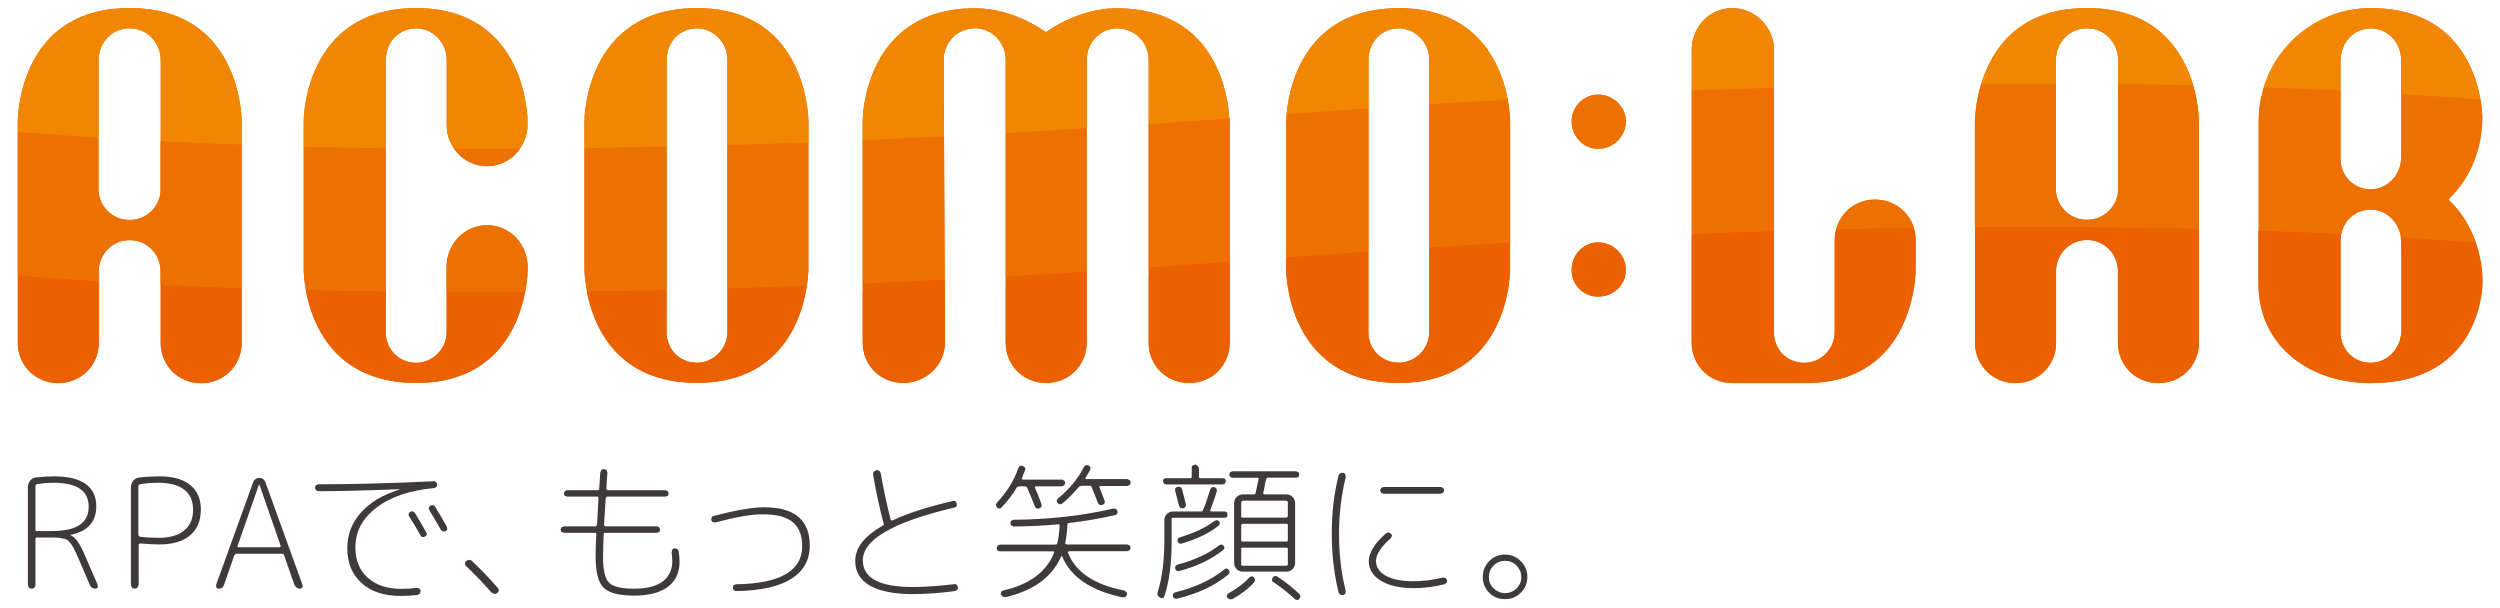 <?xml version="1.0" encoding="UTF-8"?> <svg xmlns="http://www.w3.org/2000/svg" width="148" height="36" viewBox="0 0 148 36"><style type="text/css">.st0{fill:#EB6100;} .st1{fill:#ED7100;} .st2{fill:#F18700;} .st3{fill:#3E3A39;}</style><path class="st0" d="M129.84 5.06c-.57-1.95-2.11-4.58-6.25-4.58h-.08c-4.08 0-5.63 2.54-6.22 4.49-.28.91-.34 1.69-.36 2.01l-.01.17v13.13c0 1.35 1.05 2.4 2.4 2.4 1.35 0 2.4-1.05 2.4-2.4v-4.27c0-.16.03-.32.07-.47.21-.75.91-1.33 1.72-1.33h.08c.81 0 1.51.57 1.72 1.33.04.15.07.31.07.47v4.27c0 1.35 1.05 2.4 2.4 2.4 1.35 0 2.4-1.05 2.4-2.4v-13.13l-.01-.17c-.02-.31-.08-1.05-.33-1.92zm-8.13-1.51c0-1.05.82-1.87 1.8-1.87h.08c.97 0 1.8.82 1.8 1.87v7.66c0 .97-.82 1.8-1.8 1.8h-.08c-.97 0-1.8-.82-1.8-1.8v-7.66zM24.64.48c-6.66 0-6.66 6.66-6.66 6.66v8.87l.02.39c.02.2.05.47.11.78.34 1.91 1.64 5.49 6.54 5.49 4.74 0 6.07-3.44 6.44-5.38l.03-.13c.12-.68.12-1.15.12-1.15v-.21c0-1.35-1.05-2.47-2.4-2.47-1.35 0-2.4 1.12-2.4 2.47v3.89c0 .97-.82 1.8-1.8 1.8-1.05 0-1.8-.82-1.8-1.8v-16.14c0-1.05.75-1.87 1.8-1.87.97 0 1.8.82 1.8 1.87v3.88c0 .15.02.29.04.44.07.34.21.66.4.94.43.61 1.13 1.02 1.95 1.02.81 0 1.51-.41 1.94-1.02.16-.22.28-.47.36-.74.06-.21.1-.42.1-.64v-.28s0-6.67-6.59-6.67zM41.26.48c-6.66 0-6.66 6.66-6.66 6.66v8.86s.01.52.15 1.25v.01c.37 1.93 1.7 5.4 6.52 5.4 4.72 0 6.06-3.42 6.43-5.36l.07-.39c.08-.55.09-.92.09-.92v-8.84c-.01 0-.01-6.67-6.6-6.67zm1.8 16.6v2.59c0 .97-.82 1.8-1.8 1.8-1.05 0-1.8-.82-1.8-1.8v-16.12c0-1.05.75-1.87 1.8-1.87.97 0 1.8.82 1.8 1.87v13.53zM72.77 6.97c-.05-1.02-.62-6.48-6.66-6.48-2.32 0-4.19 1.42-4.19 1.42s-1.87-1.42-4.19-1.42c-6.66 0-6.66 6.66-6.66 6.66v13.12c0 1.35 1.05 2.4 2.4 2.4 1.35 0 2.47-1.05 2.47-2.4l-.01-3.19v-.52l-.04-8.48v-.09l-.02-4.45c0-1.05.82-1.87 1.87-1.87.97 0 1.8.82 1.8 1.87v16.72c0 1.35 1.05 2.4 2.4 2.4 1.35 0 2.4-1.05 2.4-2.4v-16.71c0-1.05.82-1.87 1.8-1.87 1.05 0 1.87.82 1.87 1.87v16.72c0 1.35 1.05 2.4 2.4 2.4s2.4-1.05 2.4-2.4v-13.25l-.04-.05zM89.25 5.85c-.38-1.94-1.7-5.37-6.44-5.37-5.63 0-6.5 4.74-6.64 6.22l-.01.06-.01.39v8.86s0 6.66 6.66 6.66c6.59 0 6.59-6.66 6.59-6.66v-8.86s-.01-.52-.14-1.25l-.01-.05zm-4.64 9.35v4.47c0 .97-.82 1.8-1.8 1.8-1.05 0-1.8-.82-1.8-1.8v-16.12c0-1.05.75-1.87 1.8-1.87.97 0 1.8.82 1.8 1.87v11.65zM7.72.48h-.08c-5.99 0-6.53 5.49-6.58 6.49l-.01.17v13.14c0 1.35 1.05 2.4 2.4 2.4 1.35 0 2.4-1.05 2.4-2.4v-4.26c0-.16.03-.32.07-.47.21-.75.91-1.33 1.72-1.33h.08c.81 0 1.51.57 1.72 1.33.04.15.07.31.07.47v4.27c0 1.35 1.05 2.4 2.4 2.4 1.35 0 2.4-1.05 2.4-2.4v-13.14l-.01-.17c-.05-1.01-.6-6.5-6.58-6.5zm1.79 10.74c0 .97-.82 1.8-1.8 1.8h-.08c-.97 0-1.8-.82-1.8-1.8v-7.67c0-1.05.82-1.87 1.8-1.87h.08c.97 0 1.8.82 1.8 1.87v7.67zM113.3 13.5c-.3-.99-1.19-1.68-2.29-1.68-1.13 0-2.05.74-2.31 1.77-.05.2-.08.41-.08.62v5.47c0 .97-.82 1.8-1.8 1.8-1.05 0-1.8-.82-1.8-1.8v-16.73c0-1.35-1.12-2.47-2.47-2.47s-2.4 1.12-2.4 2.47v17.32c0 1.35 1.05 2.4 2.4 2.4h4.27c6.59.08 6.59-6.66 6.59-6.66v-1.8c-.01-.25-.04-.49-.11-.71zM146.57 14.36c-.34-.97-.88-1.84-1.61-2.53v-.05c1.26-1.2 1.99-2.91 1.99-4.84 0 0 0-.23-.04-.6l-.06-.44c-.32-1.82-1.56-5.42-6.48-5.42-2.99 0-5.51 1.98-6.35 4.7l-.09.32c-.14.53-.21 1.08-.21 1.65v9.63c0 3.68 2.98 5.9 6.66 5.9 6.59 0 6.59-5.9 6.59-5.9v-.17c0-.4-.04-.79-.11-1.18-.08-.37-.17-.73-.29-1.07zm-8.01-10.77c0-.77.44-1.52 1.16-1.79 1.22-.46 2.43.48 2.43 1.75v5.73c0 1.15-.94 2.07-2.08 1.91-.9-.13-1.52-.89-1.52-1.78v-5.82zm3.6 11.46v4.5c0 1.15-.94 2.07-2.08 1.91-.9-.13-1.52-.89-1.52-1.78v-5.48l.03-.34c.14-.73.7-1.32 1.49-1.43 1.04-.15 1.92.62 2.05 1.63l.02.28v.71zM94.62 5.6c-.89 0-1.58.74-1.58 1.58 0 .89.69 1.63 1.58 1.63.89 0 1.63-.74 1.63-1.63 0-.84-.74-1.58-1.63-1.58zM94.62 14.35c-.89 0-1.58.74-1.58 1.63 0 .89.69 1.58 1.58 1.58.89 0 1.63-.69 1.63-1.58 0-.89-.74-1.63-1.63-1.63z"></path><path class="st1" d="M146.95 6.94s0-.23-.04-.6l-.06-.44c-1.39-.11-2.95-.23-4.68-.33v3.71c0 1.15-.94 2.07-2.08 1.91-.9-.13-1.52-.89-1.52-1.78v-4.04c-1.43-.07-2.95-.13-4.56-.19l-.09.32c-.13.53-.21 1.08-.21 1.65v6.51c1.74.06 3.37.13 4.9.2.14-.73.7-1.32 1.49-1.43 1.04-.15 1.92.62 2.05 1.63 1.63.1 3.11.21 4.43.31-.34-.97-.88-1.84-1.61-2.53v-.05c1.24-1.21 1.98-2.92 1.98-4.85zM17.98 16.01l.02.39c.02.2.05.47.11.78 1.51.04 3.09.07 4.74.09v-8.49c-1.69-.02-3.32-.05-4.87-.09v7.32zM26.89 8.82c.43.61 1.13 1.02 1.95 1.02.81 0 1.51-.41 1.94-1.02h-3.89zM31.08 17.3l.03-.13c.12-.68.12-1.15.12-1.15v-.21c0-1.35-1.05-2.47-2.4-2.47-1.35 0-2.4 1.12-2.4 2.47v1.51c1.5-.01 3.05-.02 4.65-.02zM43.06 17.08c1.53-.04 3.1-.1 4.7-.16.08-.55.09-.92.09-.92v-7.56c-1.64.06-3.23.11-4.79.16v8.48zM39.47 8.69c-1.67.04-3.29.07-4.87.09v7.23s.01.52.15 1.25c1.53-.02 3.1-.05 4.72-.08v-8.49zM59.53 16.38c1.57-.09 3.17-.18 4.79-.29v-8.48c-1.63.1-3.22.2-4.79.29v8.48zM67.99 7.36v8.48c1.57-.11 3.17-.22 4.79-.34v-8.48c-1.63.12-3.22.24-4.79.34zM51.07 16.8c1.58-.07 3.2-.14 4.85-.23l-.04-8.48c-1.64.08-3.24.16-4.81.22v8.49zM84.61 6.17v8.48c1.63-.1 3.22-.2 4.79-.29v-7.21s-.01-.52-.14-1.25c-1.53.08-3.07.17-4.65.27zM81.02 6.41c-1.59.11-3.2.23-4.84.35l-.03.39v8.1c1.65-.12 3.27-.24 4.87-.35v-8.49zM9.51 11.22c0 .97-.82 1.8-1.8 1.8h-.08c-.97 0-1.8-.82-1.8-1.8v-3.05c-1.77-.11-3.36-.23-4.78-.35v8.49c1.41.12 3.01.24 4.79.35v-.64c0-.16.03-.32.07-.47.21-.75.91-1.33 1.72-1.33h.08c.81 0 1.51.57 1.72 1.33.04.15.07.31.07.47v.85c1.49.08 3.09.14 4.79.2v-8.49c-1.7-.06-3.3-.13-4.79-.2v2.84zM129.84 5.06c-1.42-.03-2.91-.06-4.45-.08v6.23c0 .97-.82 1.8-1.8 1.8h-.08c-.97 0-1.8-.82-1.8-1.8v-6.25c-1.43 0-2.9 0-4.43.01-.28.91-.34 1.69-.36 2.01l-.01.17v6.31c4.9-.04 9.31.01 13.25.1v-6.41l-.01-.17c0-.31-.06-1.05-.31-1.92z"></path><path class="st2" d="M138.56 3.59c0-.77.44-1.52 1.16-1.79 1.22-.46 2.43.48 2.43 1.75v2.02c1.73.11 3.29.22 4.68.33-.32-1.82-1.56-5.42-6.48-5.42-2.99 0-5.51 1.98-6.35 4.7 1.61.06 3.13.12 4.56.19v-1.78zM24.64.48c-6.66 0-6.66 6.66-6.66 6.66v1.55c1.55.04 3.17.07 4.87.09v-5.23c0-1.05.75-1.87 1.8-1.87.97 0 1.8.82 1.8 1.87v3.88c0 .15.02.29.04.44.07.34.21.66.4.94h3.88c.16-.22.28-.47.36-.74.06-.21.1-.42.1-.64v-.28s0-6.67-6.59-6.67zM41.26.48c-6.66 0-6.66 6.66-6.66 6.66v1.63c1.58-.02 3.2-.05 4.87-.09v-5.13c0-1.05.75-1.87 1.8-1.87.97 0 1.8.82 1.8 1.87v5.05c1.56-.05 3.16-.1 4.79-.16v-1.29c-.01 0-.01-6.67-6.6-6.67zM72.77 6.97c-.05-1.02-.62-6.48-6.66-6.48-2.32 0-4.19 1.42-4.19 1.42s-1.87-1.42-4.19-1.42c-6.66 0-6.66 6.66-6.66 6.66v1.16c1.57-.07 3.18-.14 4.81-.22v-.09l-.02-4.45c0-1.05.82-1.87 1.87-1.87.97 0 1.8.82 1.8 1.87v4.34c1.57-.09 3.17-.18 4.79-.29v-4.05c0-1.05.82-1.87 1.8-1.87 1.05 0 1.87.82 1.87 1.87v3.81c1.57-.11 3.17-.22 4.79-.34l-.01-.05zM81.02 6.35v-2.8c0-1.05.75-1.87 1.8-1.87.97 0 1.8.82 1.8 1.87v2.63c1.58-.1 3.13-.19 4.65-.28l-.01-.04c-.38-1.94-1.7-5.37-6.44-5.37-5.63 0-6.5 4.74-6.64 6.22l-.01.06c1.64-.12 3.26-.24 4.84-.35v-.07zM7.72.48h-.08c-5.99 0-6.53 5.49-6.58 6.49l-.01.17v.67c1.41.12 3.01.24 4.79.35v-4.61c0-1.05.82-1.87 1.8-1.87h.08c.97 0 1.8.82 1.8 1.87v4.82c1.49.08 3.09.14 4.79.2v-1.42l-.01-.17c-.05-1.01-.6-6.5-6.58-6.5zM121.71 4.96v-1.41c0-1.05.82-1.87 1.8-1.87h.08c.97 0 1.8.82 1.8 1.87v1.43c1.55.02 3.03.04 4.45.08-.57-1.95-2.11-4.58-6.25-4.58h-.08c-4.08 0-5.63 2.54-6.22 4.49 1.52-.01 3-.01 4.42-.01z"></path><path class="st1" d="M111.01 11.81c-1.13 0-2.05.74-2.31 1.77 1.58-.04 3.11-.07 4.61-.09-.31-.98-1.21-1.68-2.3-1.68zM105.02 5.24v-.04c-1.58.05-3.21.11-4.87.17v8.48c1.66-.06 3.28-.12 4.87-.17v-8.44z"></path><path class="st2" d="M105.02 2.95c0-1.35-1.12-2.47-2.47-2.47s-2.4 1.12-2.4 2.47v2.42c1.66-.06 3.28-.12 4.87-.17v-2.25z"></path><path class="st0" d="M113.3 13.5c-1.5.02-3.03.05-4.61.09-.05.2-.08.41-.08.62v5.47c0 .97-.82 1.8-1.8 1.8-1.05 0-1.8-.82-1.8-1.8v-5.99c-1.58.05-3.21.11-4.87.17v6.42c0 1.35 1.05 2.4 2.4 2.4h4.27c6.59.08 6.59-6.66 6.59-6.66v-1.8c0-.26-.03-.5-.1-.72zM142.16 14.33v5.22c0 1.15-.94 2.07-2.08 1.91-.9-.13-1.52-.89-1.52-1.78v-5.48l.03-.34c-1.53-.07-3.16-.14-4.9-.2v3.12c0 3.68 2.98 5.9 6.66 5.9 6.59 0 6.59-5.9 6.59-5.9v-.17c0-.4-.04-.79-.11-1.18-.06-.36-.16-.71-.27-1.06-1.33-.11-2.81-.21-4.43-.31l.03.27zM24.64 22.67c4.74 0 6.07-3.44 6.44-5.38-1.6.01-3.15.01-4.64 0v2.38c0 .97-.82 1.8-1.8 1.8-1.05 0-1.8-.82-1.8-1.8v-2.41c-1.65-.02-3.23-.05-4.74-.09.35 1.92 1.65 5.5 6.54 5.5zM43.06 17.36v2.32c0 .97-.82 1.8-1.8 1.8-1.05 0-1.8-.82-1.8-1.8v-2.5c-1.62.04-3.19.06-4.72.08v.01c.37 1.93 1.7 5.4 6.52 5.4 4.72 0 6.06-3.42 6.43-5.36l.07-.39c-1.6.06-3.17.11-4.7.16v.28zM51.07 17.24v3.03c0 1.35 1.05 2.4 2.4 2.4 1.35 0 2.47-1.05 2.47-2.4l-.01-3.19v-.52c-1.65.08-3.27.16-4.85.23v.45zM59.53 16.93v3.35c0 1.35 1.05 2.4 2.4 2.4 1.35 0 2.4-1.05 2.4-2.4v-4.19c-1.63.1-3.22.2-4.79.29v.55zM67.99 16.42v3.86c0 1.35 1.05 2.4 2.4 2.4 1.35 0 2.4-1.05 2.4-2.4v-4.78c-1.62.12-3.22.24-4.79.34v.58zM84.61 15.2v4.47c0 .97-.82 1.8-1.8 1.8-1.05 0-1.8-.82-1.8-1.8v-4.77c-1.6.11-3.22.23-4.87.35v.76s0 6.66 6.66 6.66c6.59 0 6.59-6.66 6.59-6.66v-1.64c-1.57.09-3.17.18-4.79.29v.54z"></path><path class="st1" d="M94.62 5.6c-.89 0-1.58.74-1.58 1.58 0 .89.69 1.63 1.58 1.63.89 0 1.63-.74 1.63-1.63 0-.84-.74-1.58-1.63-1.58z"></path><path class="st0" d="M94.62 14.35c-.89 0-1.58.74-1.58 1.63 0 .89.69 1.58 1.58 1.58.89 0 1.63-.69 1.63-1.58 0-.89-.74-1.63-1.63-1.63zM9.51 20.28c0 1.35 1.05 2.4 2.4 2.4 1.35 0 2.4-1.05 2.4-2.4v-3.21c-1.7-.06-3.3-.13-4.79-.2v3.41zM1.05 20.28c0 1.35 1.05 2.4 2.4 2.4 1.35 0 2.4-1.05 2.4-2.4v-3.62c-1.78-.11-3.38-.23-4.79-.35v3.97zM116.92 13.46v6.82c0 1.35 1.05 2.4 2.4 2.4 1.35 0 2.4-1.05 2.4-2.4v-4.27c0-.16.03-.32.07-.47.21-.75.91-1.33 1.72-1.33h.08c.81 0 1.51.57 1.72 1.33.04.15.07.31.07.47v4.27c0 1.35 1.05 2.4 2.4 2.4 1.35 0 2.4-1.05 2.4-2.4v-6.72c-3.95-.1-8.36-.14-13.26-.1z"></path><path class="st3" d="M2.03 34.79c-.04.04-.1.06-.16.06-.07 0-.12-.02-.16-.06l-.06-.16v-5.79c0-.15.05-.28.14-.39.09-.11.21-.18.36-.19.4-.04.75-.06 1.05-.06.83 0 1.45.15 1.87.45.42.3.63.74.63 1.32 0 .92-.5 1.48-1.51 1.69l-.01.01.01.02c.15.07.29.2.41.37s.28.47.46.89l.73 1.69-.01.14c-.03.05-.08.07-.13.07-.16 0-.27-.07-.33-.22l-.7-1.63c-.1-.24-.19-.42-.26-.55s-.14-.24-.22-.34c-.08-.1-.17-.16-.28-.2l-.34-.07c-.12-.01-.3-.02-.52-.02h-.82c-.05 0-.08.03-.08.08v2.73c0 .06-.02.12-.07.16zm.07-6.04v2.62c0 .05.03.07.08.07h.82c.78 0 1.35-.12 1.71-.36.36-.24.54-.6.54-1.09 0-.94-.69-1.41-2.08-1.41-.34 0-.67.03-1 .08l-.07.09zM8.13 34.79c-.04.04-.1.06-.16.06-.07 0-.12-.02-.16-.06l-.06-.16v-5.78c0-.15.05-.28.14-.39.09-.11.21-.18.36-.19.41-.05.81-.07 1.18-.07.8 0 1.41.17 1.83.51s.63.82.63 1.45c0 .66-.21 1.17-.63 1.53-.42.36-1.03.54-1.82.54-.34 0-.73-.02-1.16-.06l-.07.07v2.4l-.08.15zm.06-6.03v2.92l.07.09c.38.05.76.07 1.12.07.66 0 1.17-.14 1.52-.43s.53-.69.53-1.22-.17-.93-.52-1.2c-.35-.27-.86-.41-1.53-.41-.41 0-.78.03-1.12.09l-.07.09zM12.94 34.85c-.06 0-.1-.02-.13-.07l-.02-.15 2.2-6.09c.03-.08.08-.14.14-.18s.14-.07.22-.07c.08 0 .16.02.22.07.07.04.11.11.14.18l2.2 6.09c.02.05.01.1-.02.15-.03.05-.07.07-.13.07-.07 0-.14-.02-.2-.06l-.13-.16-.62-1.78c-.02-.05-.05-.07-.11-.07h-2.72l-.1.07-.62 1.78c-.05.15-.16.22-.32.22zm2.39-6.16l-1.27 3.64.01.05.04.02h2.46l.05-.07-1.26-3.64h-.03zM18.85 29.08l-.15-.06-.06-.15.06-.14.14-.06c2.04 0 4.32-.06 6.84-.18.05-.01.1.01.14.05l.07.14-.04.14-.13.07c-1.47.14-2.62.53-3.44 1.17-.83.63-1.24 1.41-1.24 2.34 0 .76.24 1.36.73 1.8.49.44 1.15.66 1.98.66.34 0 .65-.02.94-.06l.14.04.08.13-.04.16-.14.09c-.3.04-.64.06-1.01.06-.97 0-1.74-.25-2.31-.76-.57-.51-.85-1.2-.85-2.07 0-.8.27-1.51.81-2.11.54-.6 1.29-1.05 2.26-1.35l.01-.02-.01-.01c-2 .08-3.6.12-4.78.12zm5.44 1.22c.11-.06.21-.03.28.08.2.32.42.7.67 1.15.06.1.03.18-.09.24-.11.05-.2.03-.26-.08-.22-.4-.44-.77-.67-1.12-.06-.12-.04-.2.07-.27zm1.19-.36c.12-.07.22-.04.29.07.23.38.46.78.69 1.18l.02.15-.1.11-.15.01-.13-.1c-.27-.47-.5-.86-.68-1.16-.07-.11-.05-.2.06-.26zM29.11 35.09c-.47-.53-.97-1.06-1.51-1.57-.05-.04-.07-.09-.07-.16 0-.06.02-.12.07-.16l.17-.06c.07 0 .12.02.16.06.52.49 1.03 1.02 1.53 1.59.1.12.09.23-.03.32-.05.04-.1.06-.17.05l-.15-.07zM33.38 31.54l-.14-.05-.06-.13.06-.14.14-.06h1.88l.08-.07.04-.67.05-.94c0-.05-.02-.08-.07-.08h-1.79l-.14-.05-.05-.13.05-.14.14-.06h1.82c.05 0 .08-.03.08-.08l.07-.98.07-.15.15-.05.15.07.05.15c-.02.19-.04.51-.06.96l.06.08h3.44l.14.06.05.14-.05.13-.14.05h-3.46l-.08.07-.05.75-.05.87.07.07h3.07l.13.06.05.14-.05.13-.13.05h-3.09c-.05 0-.07.03-.07.09-.02.49-.04.93-.04 1.33 0 .79.12 1.3.35 1.53.23.24.73.36 1.49.36.74 0 1.3-.14 1.68-.42.38-.28.58-.68.58-1.21 0-.18-.02-.35-.04-.5l.03-.17c.03-.05.07-.08.13-.09l.16.03c.05.03.08.07.09.13.04.21.06.42.06.63 0 .65-.23 1.14-.69 1.49-.46.34-1.12.52-1.99.52-.9 0-1.51-.16-1.82-.47-.31-.31-.47-.92-.47-1.83 0-.4.01-.85.04-1.33 0-.06-.02-.09-.07-.09h-1.85zM42.35 30.93l-.16-.02-.09-.12.03-.16c.03-.05.07-.08.13-.09 1.31-.34 2.31-.51 2.98-.51 1.8 0 2.7.76 2.7 2.27 0 .85-.37 1.51-1.1 1.97-.74.46-1.81.7-3.24.72-.13 0-.2-.07-.22-.2l.04-.14.14-.06c2.62-.04 3.93-.79 3.93-2.26 0-.64-.19-1.11-.56-1.42-.38-.31-.95-.46-1.73-.46-.66-.02-1.61.15-2.85.48zM54.03 35.17c-1.1 0-1.95-.17-2.53-.5s-.87-.82-.87-1.46c0-.79.55-1.48 1.64-2.1.04-.02.06-.06.04-.12-.23-.86-.44-1.82-.62-2.89-.01-.07 0-.12.04-.18l.14-.09c.07-.01.12 0 .18.04.05.04.08.09.09.15.16.92.36 1.84.59 2.76l.08.04c.9-.43 2.1-.81 3.59-1.16.13-.03.21.02.24.15s-.02.21-.15.24c-3.61.85-5.41 1.89-5.41 3.12 0 1.05.98 1.58 2.95 1.58.74 0 1.57-.06 2.48-.17.05-.01.1.01.14.05l.07.13-.04.15-.13.08c-.9.12-1.75.18-2.52.18zM59.29 30.04c-.08.1-.18.09-.28-.01l-.06-.14.07-.14c.59-.62 1.01-1.3 1.26-2.03.04-.13.13-.17.26-.14l.13.09c.03.04.04.09.02.15l-.2.5.04.07h2.34l.14.06.05.14-.05.14-.14.06h-1.57l-.04.06c.14.33.28.66.4 1v.15l-.12.1c-.13.04-.23 0-.28-.13-.17-.43-.32-.8-.46-1.12l-.1-.06h-.38l-.12.06c-.25.42-.55.82-.91 1.19zm.08 4.92c1.57-.35 2.58-1.1 3.04-2.25l-.01-.05-.05-.02h-3.17l-.14-.06-.04-.14.06-.14.14-.06h3.29c.05 0 .09-.03.1-.08.07-.28.12-.63.14-1.05 0-.05-.03-.07-.08-.07-.86.08-1.75.12-2.66.13l-.13-.06-.05-.14.05-.14.13-.06c2.13-.02 4.1-.24 5.9-.66.13-.03.22.02.26.14.02.05.02.1-.01.15-.02.05-.06.08-.12.09-.91.21-1.82.37-2.75.47-.05.01-.08.04-.08.09-.01.4-.06.77-.13 1.11l.06.07h3.62l.14.06.06.14-.06.14-.14.06h-3.47l-.05.07c.43 1.15 1.54 1.91 3.34 2.26l.13.09c.03.04.04.09.02.15-.04.14-.13.19-.27.16-1.86-.39-3.05-1.2-3.56-2.42l-.03-.02-.03.02c-.53 1.22-1.63 2.02-3.28 2.41l-.17-.02-.11-.13c-.02-.05-.01-.1.02-.15 0-.05.04-.08.09-.09zm7.38-6.59l.14.06.05.14-.05.14-.14.06h-1.63l-.04.06.31.8c.04.13 0 .22-.13.26s-.22 0-.27-.13c-.11-.29-.23-.6-.37-.93-.02-.05-.05-.07-.11-.07h-.5l-.13.05c-.31.37-.63.7-.98.99-.1.08-.2.07-.29-.02l-.06-.13.06-.12c.68-.56 1.2-1.18 1.54-1.85.06-.12.15-.17.28-.13l.12.09v.15c-.07.14-.17.31-.3.52l.04.05h2.46zM68.66 35.37c-.13-.08-.17-.2-.12-.34.26-.81.39-1.85.39-3.1v-1.14c0-.14.05-.26.15-.36.1-.1.22-.15.36-.15h1.65c.06 0 .1-.02.12-.07.15-.34.29-.75.43-1.22.04-.13.13-.18.26-.15l.12.08.02.15c-.13.44-.27.82-.4 1.14l.04.07h.81c.12 0 .18.06.18.19 0 .12-.06.18-.18.18h-3.06c-.05 0-.07.03-.07.08v1.39c0 1.25-.14 2.31-.43 3.18-.02.05-.05.09-.11.11-.06.01-.11 0-.16-.04zm1.94-7.81l.15-.06.16.07.07.16v.5c0 .05.03.08.08.08h1.32c.13 0 .19.06.19.18l-.05.14-.13.05h-3.36l-.13-.05-.05-.14c0-.12.06-.18.19-.18h1.43c.05 0 .08-.03.08-.08v-.5c-.02-.07.01-.13.05-.17zm1.88 6.15c.1-.08.19-.07.26.03.08.1.07.2-.03.28-.79.65-1.79 1.12-3.02 1.42-.13.03-.22-.02-.26-.14l.01-.14.11-.09c1.19-.29 2.17-.74 2.93-1.36zm-2.91-.05l.01-.14.11-.09c1.03-.27 1.87-.66 2.5-1.16l.13-.04.12.07c.07.1.06.19-.04.27-.69.55-1.55.96-2.58 1.23-.12.04-.21-.01-.25-.14zm.15-4.84c.13-.03.22.02.26.15l.23.89-.03.15-.13.09-.16-.03c-.05-.03-.08-.07-.09-.13l-.23-.88c-.03-.13.02-.21.15-.24zm.24 3.36c-.11.03-.2-.01-.25-.13v-.14l.1-.09c.86-.25 1.56-.58 2.1-.99l.14-.04.12.07c.07.1.06.19-.04.27-.57.45-1.29.79-2.17 1.05zm3.99 2.02c.09-.1.18-.11.28-.03l.07.14-.04.15c-.34.38-.78.72-1.31 1.01l-.16.01-.13-.09c-.07-.11-.04-.2.06-.26.51-.29.92-.59 1.23-.93zm2.79-6.3l.13.06.05.14-.05.13-.13.05h-1.7l-.09.07c-.06.34-.12.62-.17.85l.05.07h1.33c.14 0 .26.05.36.15s.15.22.15.36v3.55c0 .14-.05.26-.15.36-.1.1-.22.15-.36.15h-2.59c-.14 0-.26-.05-.36-.15-.1-.1-.15-.22-.15-.36v-3.55c0-.14.05-.26.15-.36.1-.1.22-.15.36-.15h.66c.05 0 .09-.03.1-.08l.18-.83c.01-.05-.01-.08-.06-.08h-1.5l-.13-.05-.05-.13.05-.14.13-.06h3.79zm-.58 1.74h-2.6l-.08.07v.86c0 .05.03.07.08.07h2.6l.08-.07v-.86l-.08-.07zm.08 2.34v-.9c0-.05-.03-.07-.08-.07h-2.6l-.08.07v.9c0 .05.03.08.08.08h2.6c.05 0 .08-.02.08-.08zm0 1.42v-.9c0-.05-.03-.08-.08-.08h-2.6c-.05 0-.08.03-.08.08v.91c0 .05.03.08.08.08h2.6c.05-.01.08-.03.08-.09zm.67 1.75c.09.09.09.19.01.3-.08.09-.17.09-.27.01-.37-.35-.79-.68-1.28-1.01-.04-.02-.07-.06-.07-.12l.04-.14c.08-.1.18-.12.29-.05.46.3.89.64 1.28 1.01zM79.51 35.23c-.06.01-.12 0-.17-.04-.05-.04-.09-.08-.1-.14-.26-1.05-.4-2.2-.4-3.44 0-1.24.13-2.39.4-3.44.01-.06.04-.11.1-.14.05-.04.11-.05.17-.04.06.01.1.03.13.09l.03.16c-.26 1.06-.4 2.19-.4 3.38s.13 2.31.4 3.38l-.03.16-.13.07zm4.17-.41c-.81 0-1.45-.15-1.93-.44s-.72-.68-.72-1.17c0-.23.09-.5.27-.79s.43-.57.74-.83c.1-.09.21-.09.31.01.04.04.06.08.05.14l-.07.13c-.27.23-.48.46-.64.7-.16.24-.23.45-.23.64 0 .37.2.66.59.88.39.21.93.32 1.62.32.55 0 1.14-.07 1.76-.22l.15.03.09.13-.03.15-.13.09c-.61.15-1.23.23-1.83.23zm-1.78-5.99h3.4l.14.06.06.14-.06.14-.14.06h-3.4l-.14-.06-.06-.14.06-.14.14-.06zM90.03 35.09c-.26.26-.57.38-.94.38s-.68-.13-.93-.38-.38-.57-.38-.93c0-.37.13-.68.38-.94s.57-.39.93-.39c.37 0 .68.13.94.39.26.26.39.57.39.94s-.13.68-.39.93zm-.25-1.61c-.19-.19-.42-.28-.68-.28-.26 0-.49.09-.68.28s-.28.42-.28.68.09.49.28.67.41.28.68.28c.26 0 .49-.09.68-.28s.28-.41.28-.67-.1-.49-.28-.68z"></path></svg> 